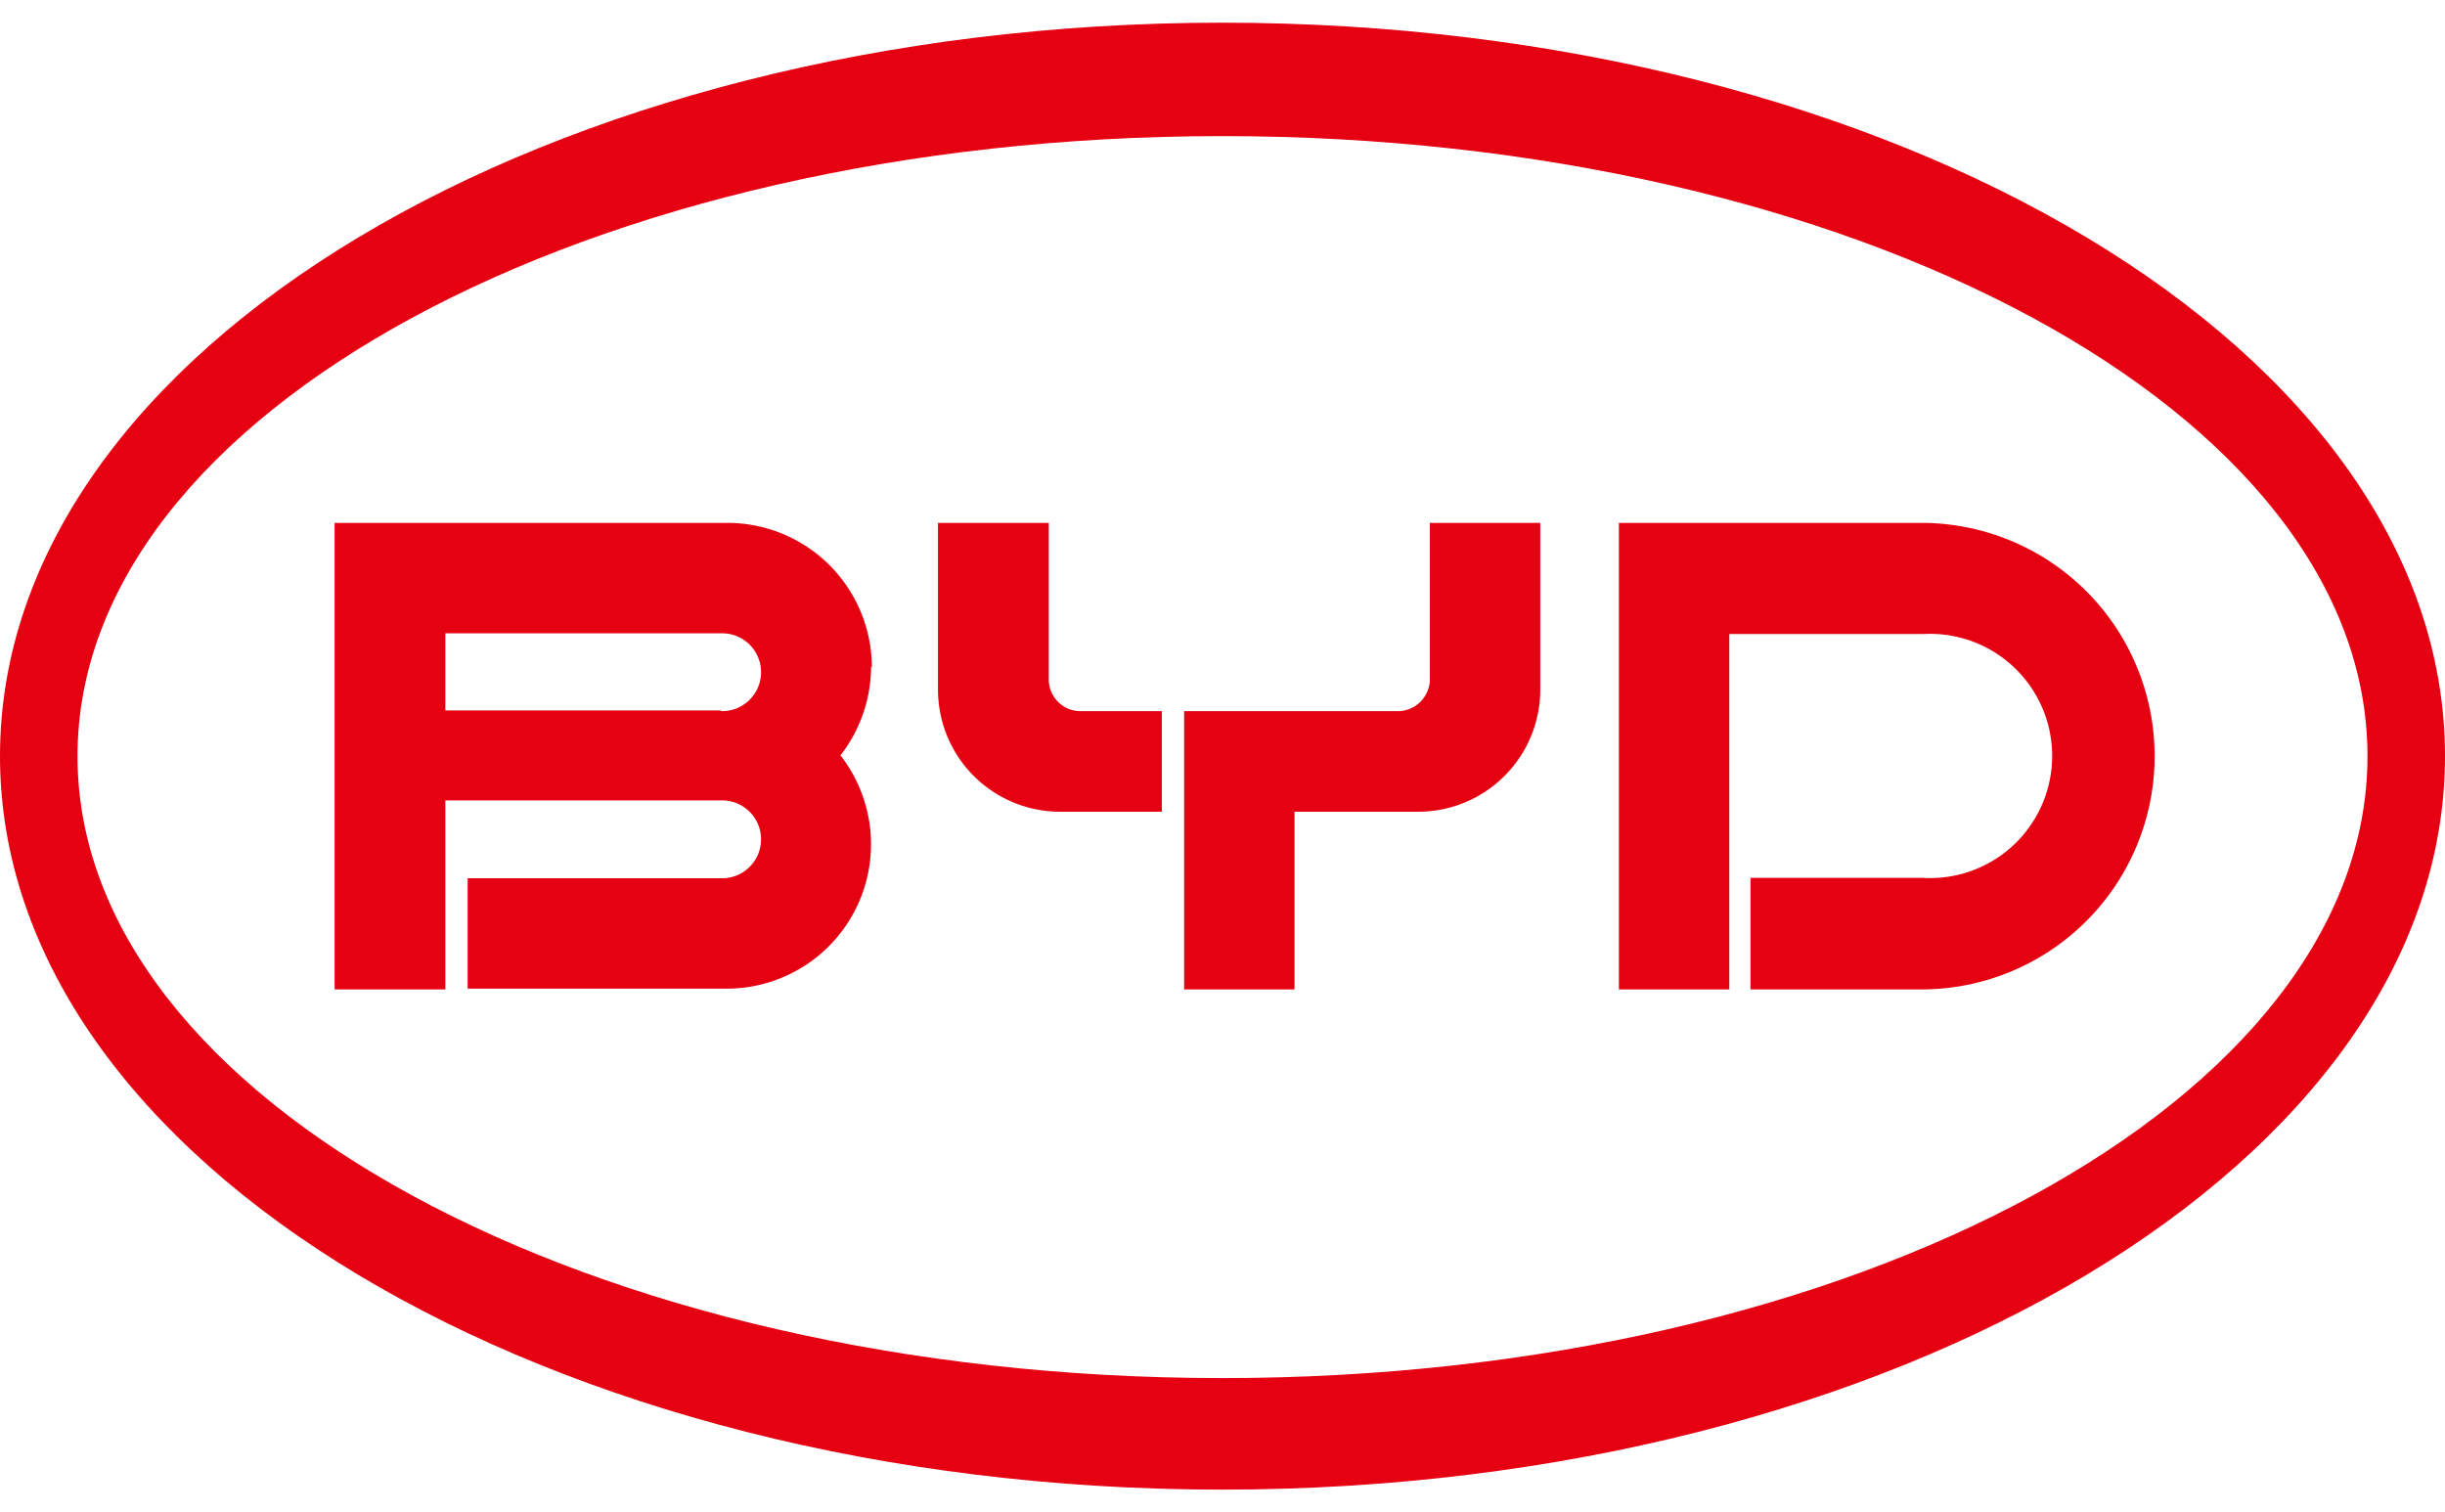 <svg xmlns="http://www.w3.org/2000/svg" viewBox="0 0 64.67 38.8" height="40"><defs><style>.cls-1{fill:#e50012;}</style></defs><title>100x40XP集团</title><path class="cls-1" d="M50.82,13.23h-8V25.57h2.92v-9.4h5.13a3.23,3.23,0,1,1,0,6.45H46.3v2.95h4.52a6.17,6.17,0,1,0,0-12.34"></path><path class="cls-1" d="M27.74,13.23v4.13a.84.84,0,0,0,.84.85h2.15v2.66H28.05a3.23,3.23,0,0,1-3.24-3.23V13.23Z"></path><path class="cls-1" d="M37.82,13.23v4.13a.85.85,0,0,1-.85.85H31.32v7.36h2.92v-4.7h3.27a3.23,3.23,0,0,0,3.23-3.23V13.23Z"></path><path class="cls-1" d="M23.06,17.05a3.82,3.82,0,0,0-3.83-3.82H8.85V25.57h2.93v-5H19.1a1,1,0,0,1,0,2.06H12.37v2.92h6.86a3.82,3.82,0,0,0,3-6.17,3.84,3.84,0,0,0,.81-2.35m-4,1.16H11.78V16.15H19.1a1,1,0,0,1,0,2.06"></path><path class="cls-1" d="M32.33,0C14.48,0,0,8.69,0,19.4S14.48,38.8,32.33,38.8s32.34-8.69,32.34-19.4S50.19,0,32.33,0m0,35.85c-16.72,0-30.28-7.37-30.28-16.45S15.61,3,32.33,3,62.62,10.32,62.62,19.4,49.06,35.85,32.33,35.85"></path></svg>